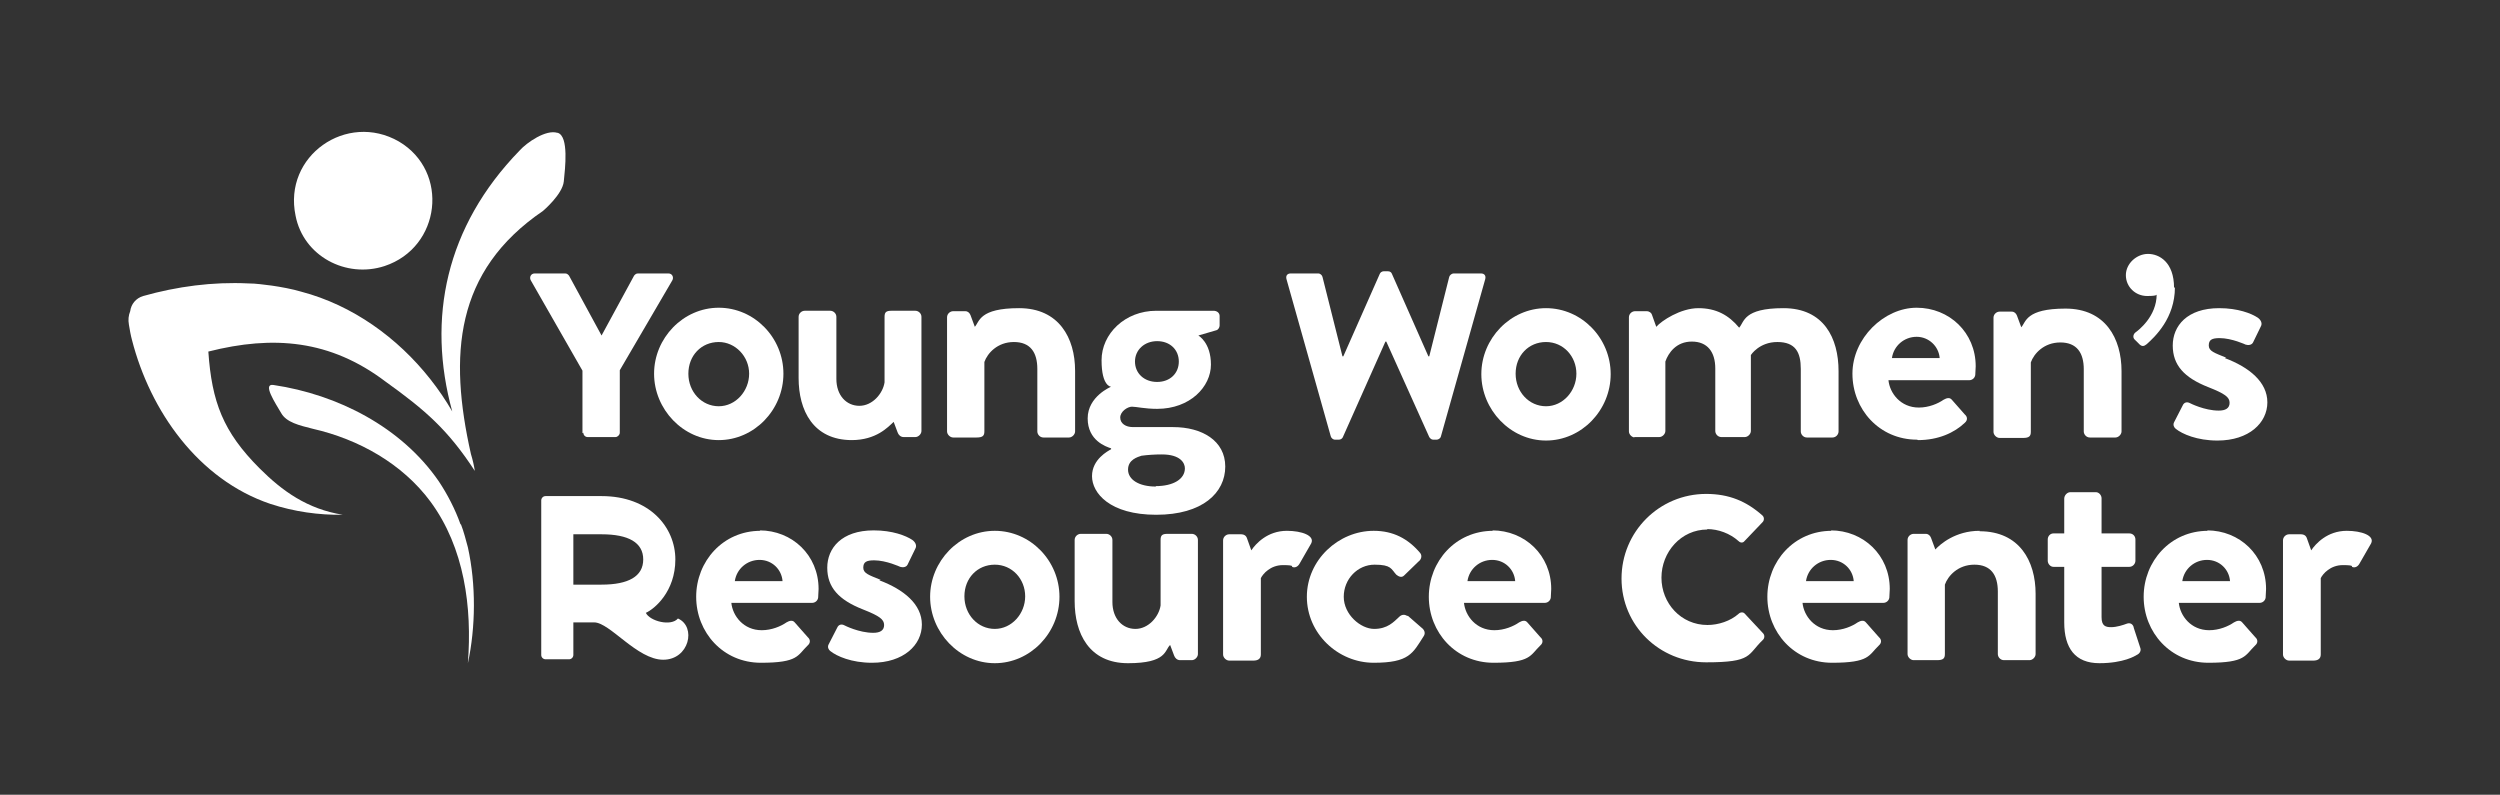 <?xml version="1.0" encoding="UTF-8"?>
<svg id="Layer_1" data-name="Layer 1" xmlns="http://www.w3.org/2000/svg" viewBox="0 0 576 183.1">
  <rect x="0" y="0" width="576" height="183.1" fill="#333333" stroke="none"/>
  <defs>
    <style>
      .cls-1 {
        fill: #fff;
      }
    </style>
  </defs>
  <g>
    <path class="cls-1" d="M134.4,99.7c0,.5.4,1,1,1h6.4c.5,0,1-.5,1-1v-14.4l12.1-20.7c.4-.7,0-1.6-.9-1.6h-7c-.5,0-.7.3-.9.5l-7.5,13.8-7.5-13.8c-.2-.2-.4-.5-.9-.5h-7c-.9,0-1.3.9-.9,1.6l11.9,20.8v14.4l.2-.1Z"/>
    <path class="cls-1" d="M165.6,101.4c8.2,0,14.9-7,14.9-15.3s-6.7-15.2-14.9-15.2-14.9,7-14.9,15.2,6.7,15.3,14.9,15.3ZM165.6,78.8c3.8,0,7,3.3,7,7.3s-3.1,7.5-7,7.5-7-3.3-7-7.5,3-7.3,7-7.3Z"/>
    <path class="cls-1" d="M196.2,101.4c5.7,0,8.4-3,9.7-4.2l.9,2.4c.2.6.7,1.1,1.4,1.1h2.7c.7,0,1.4-.7,1.4-1.4v-26.3c0-.8-.7-1.4-1.4-1.4h-5.5c-1.2,0-1.6.3-1.6,1.4v15.1c-.4,2.6-2.8,5.4-5.8,5.4s-5.3-2.4-5.3-6.2v-14.3c0-.8-.7-1.4-1.4-1.4h-5.9c-.7,0-1.4.6-1.4,1.4v14.1c0,7.4,3.3,14.3,12.3,14.3h-.1Z"/>
    <path class="cls-1" d="M247.7,85.4c0-7.5-3.7-14.4-12.9-14.4s-9.1,3.1-10.2,4.3l-1-2.7c-.2-.5-.6-.9-1.2-.9h-2.8c-.7,0-1.4.6-1.4,1.4v26.3c0,.7.7,1.4,1.4,1.4h5.4c1.4,0,1.8-.4,1.8-1.4v-16c.7-2,3-4.6,6.8-4.6s5.4,2.4,5.4,6.2v14.4c0,.7.6,1.4,1.4,1.4h5.9c.7,0,1.4-.7,1.4-1.4v-14Z"/>
    <path class="cls-1" d="M270.3,98.4h-9.3c-1.6,0-2.9-.8-2.9-2.2s1.7-2.5,2.7-2.5,3,.5,5.8.5c7.6,0,12.4-5.1,12.4-10.2s-2.9-6.7-2.9-6.7l4.1-1.2c.5-.1.8-.7.8-1.1v-2.2c0-.7-.6-1.2-1.4-1.2h-13.2c-7.2,0-12.6,5.3-12.6,11.4s2.2,6.1,2.2,6.1c0,0-5.4,2.2-5.4,7.3s4.2,6.5,5.4,6.9v.2c-.7.4-4.4,2.3-4.4,6.2s4.1,8.9,14.8,8.9,15.9-5.1,15.9-11.1-5.4-9.1-12-9.1h0ZM266.6,78.6c3,0,5,2,5,4.7s-2,4.7-5,4.7-5.1-2-5.1-4.7,2.2-4.7,5.1-4.7ZM266.3,112.1c-3.9,0-6.4-1.6-6.4-3.9s2.2-2.9,3.1-3.2c1.5-.2,3.1-.3,4.7-.3,4.3,0,5.3,2,5.3,3.2,0,2.5-2.7,4.1-6.7,4.1v.1Z"/>
    <path class="cls-1" d="M330.1,101.3h.9c.4,0,.9-.3,1-.8l10.2-36.2c.2-.8-.2-1.3-1-1.3h-6.3c-.4,0-.9.4-1,.8l-4.6,18.3h-.2l-8.4-19c-.1-.3-.4-.6-.9-.6h-1c-.4,0-.8.3-.9.6l-8.4,19h-.2l-4.6-18.3c-.1-.4-.5-.8-1-.8h-6.3c-.8,0-1.2.5-1,1.3l10.2,36.2c.1.4.5.8,1,.8h.9c.4,0,.8-.3.9-.6l9.8-22h.2l9.9,22c.2.3.5.6.9.6h-.1Z"/>
    <path class="cls-1" d="M356.2,71c-8.2,0-14.9,7-14.9,15.2s6.7,15.3,14.9,15.3,14.9-7,14.9-15.3-6.7-15.2-14.9-15.2ZM356.2,93.6c-3.9,0-7-3.3-7-7.5s3-7.3,7-7.3,7,3.3,7,7.3-3.1,7.5-7,7.5Z"/>
    <path class="cls-1" d="M376.4,100.7h5.9c.7,0,1.4-.7,1.4-1.4v-16c.7-2,2.5-4.6,6.1-4.6s5.4,2.4,5.4,6.2v14.4c0,.7.6,1.4,1.4,1.4h5.4c.7,0,1.4-.7,1.4-1.4v-17.5s1.9-3,6.1-3,5.4,2.4,5.4,6.2v14.4c0,.7.6,1.4,1.4,1.4h5.9c.8,0,1.4-.7,1.4-1.4v-13.9c0-7.6-3.4-14.5-12.7-14.5s-9,3.2-10.2,4.5c-2.4-2.9-5.3-4.5-9.4-4.5s-8.5,2.9-9.7,4.3l-1-2.8c-.1-.4-.6-.8-1.2-.8h-2.7c-.7,0-1.4.6-1.4,1.4v26.3c0,.7.7,1.4,1.4,1.4l-.3-.1Z"/>
    <path class="cls-1" d="M441.9,101.4c4.7,0,8.4-1.7,10.8-4,.7-.6.6-1.4,0-1.9l-3-3.4c-.5-.6-1.2-.4-1.9,0-1.3.9-3.4,1.8-5.7,1.8-4.2,0-6.7-3.3-7-6.3h18.6c.7,0,1.3-.5,1.4-1.2,0-.5.1-1.5.1-2,0-7.8-6.1-13.5-13.6-13.5s-14.8,7-14.8,15.2,6.2,15.2,14.9,15.2l.2.1ZM441.6,77.6c2.8,0,5.1,2.2,5.3,4.9h-11c.4-2.8,2.8-4.9,5.7-4.9Z"/>
    <path class="cls-1" d="M480.1,85v14.4c0,.7.6,1.4,1.4,1.4h5.9c.7,0,1.4-.7,1.4-1.4v-13.9c0-7.5-3.7-14.4-12.9-14.4s-9.1,3.1-10.2,4.3l-1-2.7c-.2-.5-.6-.9-1.2-.9h-2.8c-.7,0-1.4.6-1.4,1.4v26.3c0,.7.7,1.4,1.4,1.4h5.4c1.4,0,1.8-.4,1.8-1.4v-16c.7-2,3-4.6,6.8-4.6s5.4,2.4,5.4,6.2v-.1Z"/>
    <path class="cls-1" d="M500.9,66.3c0-5.9-3.4-7.8-6-7.8s-5.1,2.2-5.1,4.9,2.2,4.8,4.9,4.8,2.1-.4,2.2-.4c0,5.1-4.2,8.3-4.9,8.8-.5.4-.7,1.2-.1,1.7l1,1c.6.6,1.1.5,1.7,0,1.9-1.7,6.5-6,6.5-13.1l-.2.1Z"/>
    <path class="cls-1" d="M512.9,82.4c-2.7-1.1-4-1.5-4-2.8s.7-1.7,2.5-1.7c2.8,0,6,1.5,6,1.5.6.2,1.4.1,1.7-.5l1.8-3.7c.4-.7,0-1.5-.7-2-1.5-1-4.6-2.2-8.9-2.2-7.4,0-10.7,4.1-10.7,8.6s2.6,7.4,8.2,9.6c3.8,1.5,4.9,2.3,4.9,3.6s-1,1.8-2.5,1.8c-3.3,0-6.6-1.7-6.6-1.7-.7-.4-1.4-.2-1.7.5l-2,3.9c-.3.6,0,1.2.4,1.5,1.5,1.2,4.9,2.7,9.6,2.7,7.3,0,11.5-4.1,11.5-8.8s-4.2-8.1-9.8-10.2l.3-.1Z"/>
    <path class="cls-1" d="M156.2,142.5c-1.6,1.9-6.5.6-7.4-1.3,2-.9,6.8-4.9,6.8-12.3s-5.9-14.6-17-14.6h-12.9c-.6,0-1,.5-1,1v35.6c0,.6.5,1,1,1h5.4c.6,0,1-.5,1-1v-7.5h4.8c3.6,0,9.9,8.6,15.9,8.6s7.7-7.6,3.4-9.5ZM138.6,134.7h-6.5v-11.6h6.5c6.2,0,9.6,1.9,9.6,5.8s-3.4,5.8-9.6,5.8Z"/>
    <path class="cls-1" d="M175.2,122.3c-8.6,0-14.8,7-14.8,15.2s6.2,15.2,14.9,15.2,8.4-1.7,10.8-4c.7-.6.6-1.4,0-1.9l-3-3.4c-.5-.6-1.2-.4-1.9,0-1.3.9-3.4,1.8-5.7,1.8-4.2,0-6.7-3.3-7-6.3h18.6c.7,0,1.3-.5,1.4-1.2,0-.5.1-1.5.1-2,0-7.8-6.1-13.5-13.6-13.5l.2.1ZM169.3,133.9c.4-2.8,2.8-4.9,5.7-4.9s5.1,2.2,5.3,4.9h-11Z"/>
    <path class="cls-1" d="M202.9,133.6c-2.7-1.1-4-1.5-4-2.8s.7-1.7,2.5-1.7c2.8,0,6,1.5,6,1.5.6.2,1.4.1,1.7-.5l1.8-3.7c.4-.7,0-1.5-.7-2-1.5-1-4.6-2.2-8.9-2.2-7.4,0-10.7,4.1-10.7,8.6s2.6,7.4,8.2,9.6c3.8,1.5,4.9,2.3,4.9,3.6s-1,1.8-2.5,1.8c-3.3,0-6.6-1.7-6.6-1.7-.7-.4-1.4-.2-1.7.5l-2,3.9c-.3.6,0,1.2.4,1.5,1.5,1.2,4.9,2.7,9.6,2.7,7.3,0,11.5-4.1,11.5-8.8s-4.2-8.1-9.8-10.2l.3-.1Z"/>
    <path class="cls-1" d="M229.2,122.3c-8.2,0-14.9,7-14.9,15.2s6.7,15.3,14.9,15.3,14.9-7,14.9-15.3-6.7-15.2-14.9-15.2ZM229.2,144.9c-3.9,0-7-3.3-7-7.5s3-7.3,7-7.3,7,3.3,7,7.3-3.1,7.5-7,7.5Z"/>
    <path class="cls-1" d="M274.5,123h-5.5c-1.2,0-1.6.3-1.6,1.4v15.1c-.4,2.6-2.8,5.4-5.8,5.4s-5.3-2.4-5.3-6.2v-14.3c0-.8-.7-1.4-1.4-1.4h-5.9c-.7,0-1.4.6-1.4,1.4v14.1c0,7.4,3.3,14.3,12.3,14.3s8.4-3,9.7-4.2l.9,2.4c.2.6.7,1.1,1.4,1.1h2.7c.7,0,1.4-.7,1.4-1.4v-26.3c0-.8-.7-1.4-1.4-1.4h-.1Z"/>
    <path class="cls-1" d="M296.5,122.3c-4.5,0-7.2,3-8.2,4.5l-1-2.8c-.2-.6-.7-.9-1.3-.9h-2.8c-.7,0-1.4.6-1.4,1.4v26.3c0,.7.7,1.4,1.4,1.4h5.6c1,0,1.7-.4,1.7-1.4v-17.6c.5-1,2.2-3,5.1-3s1.9.4,2.1.4c.6.3,1.3,0,1.7-.7l2.7-4.7c.9-1.8-2.2-2.9-5.6-2.9h0Z"/>
    <path class="cls-1" d="M324.2,141.9c-.6-.4-1.3-.3-1.8.2-1.3,1.2-2.7,2.8-5.8,2.8s-7-3.3-7-7.4,3.2-7.4,7.1-7.4,3.8,1,5,2.3c.5.4,1.2.8,1.8.2l3.3-3.2c.7-.5.9-1.4.4-2-2.8-3.3-6.2-5.1-10.7-5.1-8.1,0-15.4,6.7-15.4,15.2s7.2,15.2,15.4,15.2,9-2.2,11.5-6.1c.5-.7.2-1.5-.5-2l-3.1-2.7h-.2Z"/>
    <path class="cls-1" d="M344,122.3c-8.6,0-14.8,7-14.8,15.2s6.2,15.2,14.9,15.2,8.4-1.7,10.8-4c.7-.6.6-1.4,0-1.9l-3-3.4c-.5-.6-1.2-.4-1.9,0-1.3.9-3.4,1.8-5.7,1.8-4.2,0-6.7-3.3-7-6.3h18.6c.7,0,1.3-.5,1.4-1.2,0-.5.1-1.5.1-2,0-7.8-6.1-13.5-13.6-13.5l.2.1ZM338.1,133.9c.4-2.8,2.8-4.9,5.7-4.9s5.1,2.2,5.3,4.9h-11Z"/>
    <path class="cls-1" d="M393.3,121.9c2.6,0,5.3,1,7.3,2.8.4.4,1,.4,1.3,0l4.2-4.4c.4-.4.4-1.1,0-1.5-3.7-3.3-7.7-5-13-5-10.8,0-19.5,8.7-19.5,19.5s8.7,19.3,19.5,19.3,9.4-1.7,13.1-5.2c.4-.4.4-1.1,0-1.5l-4.2-4.5c-.3-.4-1-.4-1.4,0-1.9,1.7-4.7,2.6-7.2,2.6-6.1,0-10.6-5-10.6-10.9s4.5-11.1,10.6-11.1l-.1-.1Z"/>
    <path class="cls-1" d="M422,122.3c-8.6,0-14.8,7-14.8,15.2s6.2,15.2,14.9,15.2,8.4-1.7,10.8-4c.7-.6.6-1.4,0-1.9l-3-3.4c-.5-.6-1.2-.4-1.9,0-1.3.9-3.4,1.8-5.7,1.8-4.2,0-6.7-3.3-7-6.3h18.6c.7,0,1.3-.5,1.4-1.2,0-.5.1-1.5.1-2,0-7.8-6.1-13.5-13.6-13.5l.2.1ZM416.1,133.9c.4-2.8,2.8-4.9,5.7-4.9s5.1,2.2,5.3,4.9h-11Z"/>
    <path class="cls-1" d="M456.1,122.3c-5.6,0-9.1,3.1-10.2,4.3l-1-2.7c-.2-.5-.6-.9-1.2-.9h-2.8c-.7,0-1.4.6-1.4,1.4v26.3c0,.7.7,1.4,1.4,1.4h5.4c1.4,0,1.8-.4,1.8-1.4v-16c.7-2,3-4.6,6.8-4.6s5.4,2.4,5.4,6.2v14.4c0,.7.6,1.4,1.4,1.4h5.9c.7,0,1.4-.7,1.4-1.4v-13.9c0-7.5-3.7-14.4-12.9-14.4v-.1Z"/>
    <path class="cls-1" d="M491.6,144.5c-.2-.7-.8-1.1-1.6-.8-.8.3-2.3.8-3.6.8s-2.2-.3-2.2-2.3v-11.6h6.4c.8,0,1.4-.7,1.4-1.4v-4.9c0-.8-.6-1.4-1.4-1.4h-6.4v-8.1c0-.7-.6-1.4-1.3-1.4h-5.9c-.7,0-1.4.7-1.4,1.5v8h-2.5c-.7,0-1.3.6-1.3,1.4v4.9c0,.7.6,1.4,1.3,1.4h2.5v12.8c0,5.9,2.5,9.4,8.1,9.4s8.3-1.7,8.6-1.9c.7-.3,1.1-1,.8-1.7l-1.5-4.6v-.1Z"/>
    <path class="cls-1" d="M508.7,122.3c-8.6,0-14.8,7-14.8,15.2s6.2,15.2,14.9,15.2,8.4-1.7,10.8-4c.7-.6.6-1.4,0-1.9l-3-3.4c-.5-.6-1.2-.4-1.9,0-1.3.9-3.4,1.8-5.7,1.8-4.2,0-6.7-3.3-7-6.3h18.6c.7,0,1.3-.5,1.4-1.2,0-.5.1-1.5.1-2,0-7.8-6.1-13.5-13.6-13.5l.2.1ZM502.8,133.9c.4-2.8,2.8-4.9,5.7-4.9s5.1,2.2,5.3,4.9h-11Z"/>
    <path class="cls-1" d="M540.7,122.3c-4.5,0-7.2,3-8.2,4.5l-1-2.8c-.2-.6-.7-.9-1.3-.9h-2.8c-.7,0-1.4.6-1.4,1.4v26.3c0,.7.7,1.4,1.4,1.4h5.6c1,0,1.7-.4,1.7-1.4v-17.6c.5-1,2.2-3,5.1-3s1.9.4,2.1.4c.6.3,1.3,0,1.7-.7l2.7-4.7c.9-1.8-2.2-2.9-5.6-2.9Z"/>
  </g>
  <g>
    <g>
      <path class="cls-1" d="M106.1,120.8c-1.2-3.4-3-6.9-5-9.9-8.6-12.5-23.3-20-38.1-22.2-2.6-.4.4,4.1,1.8,6.5,1.2,2.1,4.1,2.8,7.3,3.6,10.5,2.4,20.6,8,27.1,16.8,7.8,10.6,9.6,24.3,8.6,37.2,1.8-8.3,1.9-18.1,0-26.7-.4-1.5-1-3.8-1.6-5.3h-.1Z"/>
      <path class="cls-1" d="M128.4,30.6c-2.6-.8-7,2.2-8.7,4.1-17,17.5-21.4,38.7-15.5,60.1-1.5-2.6-3.2-5.1-5.1-7.5-7.5-9.5-17.9-17-29.7-20.1-2-.6-4.7-1.1-6.8-1.4-1.7-.2-3.6-.5-5.4-.5-8.2-.4-16.4.7-24.2,2.9-1.7.5-2.8,1.9-3,3.5-.4,1-.5,2-.3,3.1.2,1.2.4,2.4.7,3.5,4.2,16.4,15.3,32.2,31.9,37.8,5.5,1.8,11.2,2.6,16.7,2.5-8.2-1.3-14-5.5-19.2-10.7-8.4-8.4-11-15.3-11.8-26.9,15-3.8,28.1-2.7,40.8,6.9,9.2,6.6,14.4,11.1,20.6,20.6h0c-.2-1.3-.5-2.6-.9-3.9-5.1-22.7-3.8-42.1,16.6-56,0,0,4.5-3.8,4.8-6.8.3-3,1.2-10.4-1.4-11.2h-.1Z"/>
    </g>
    <path class="cls-1" d="M68.1,49.7c-2.9-13.8,11.8-24,23.8-17.1,11.7,6.9,9.7,24.4-3.3,28.7-8.9,2.9-18.7-2.3-20.5-11.6h0Z"/>
  </g>
</svg>